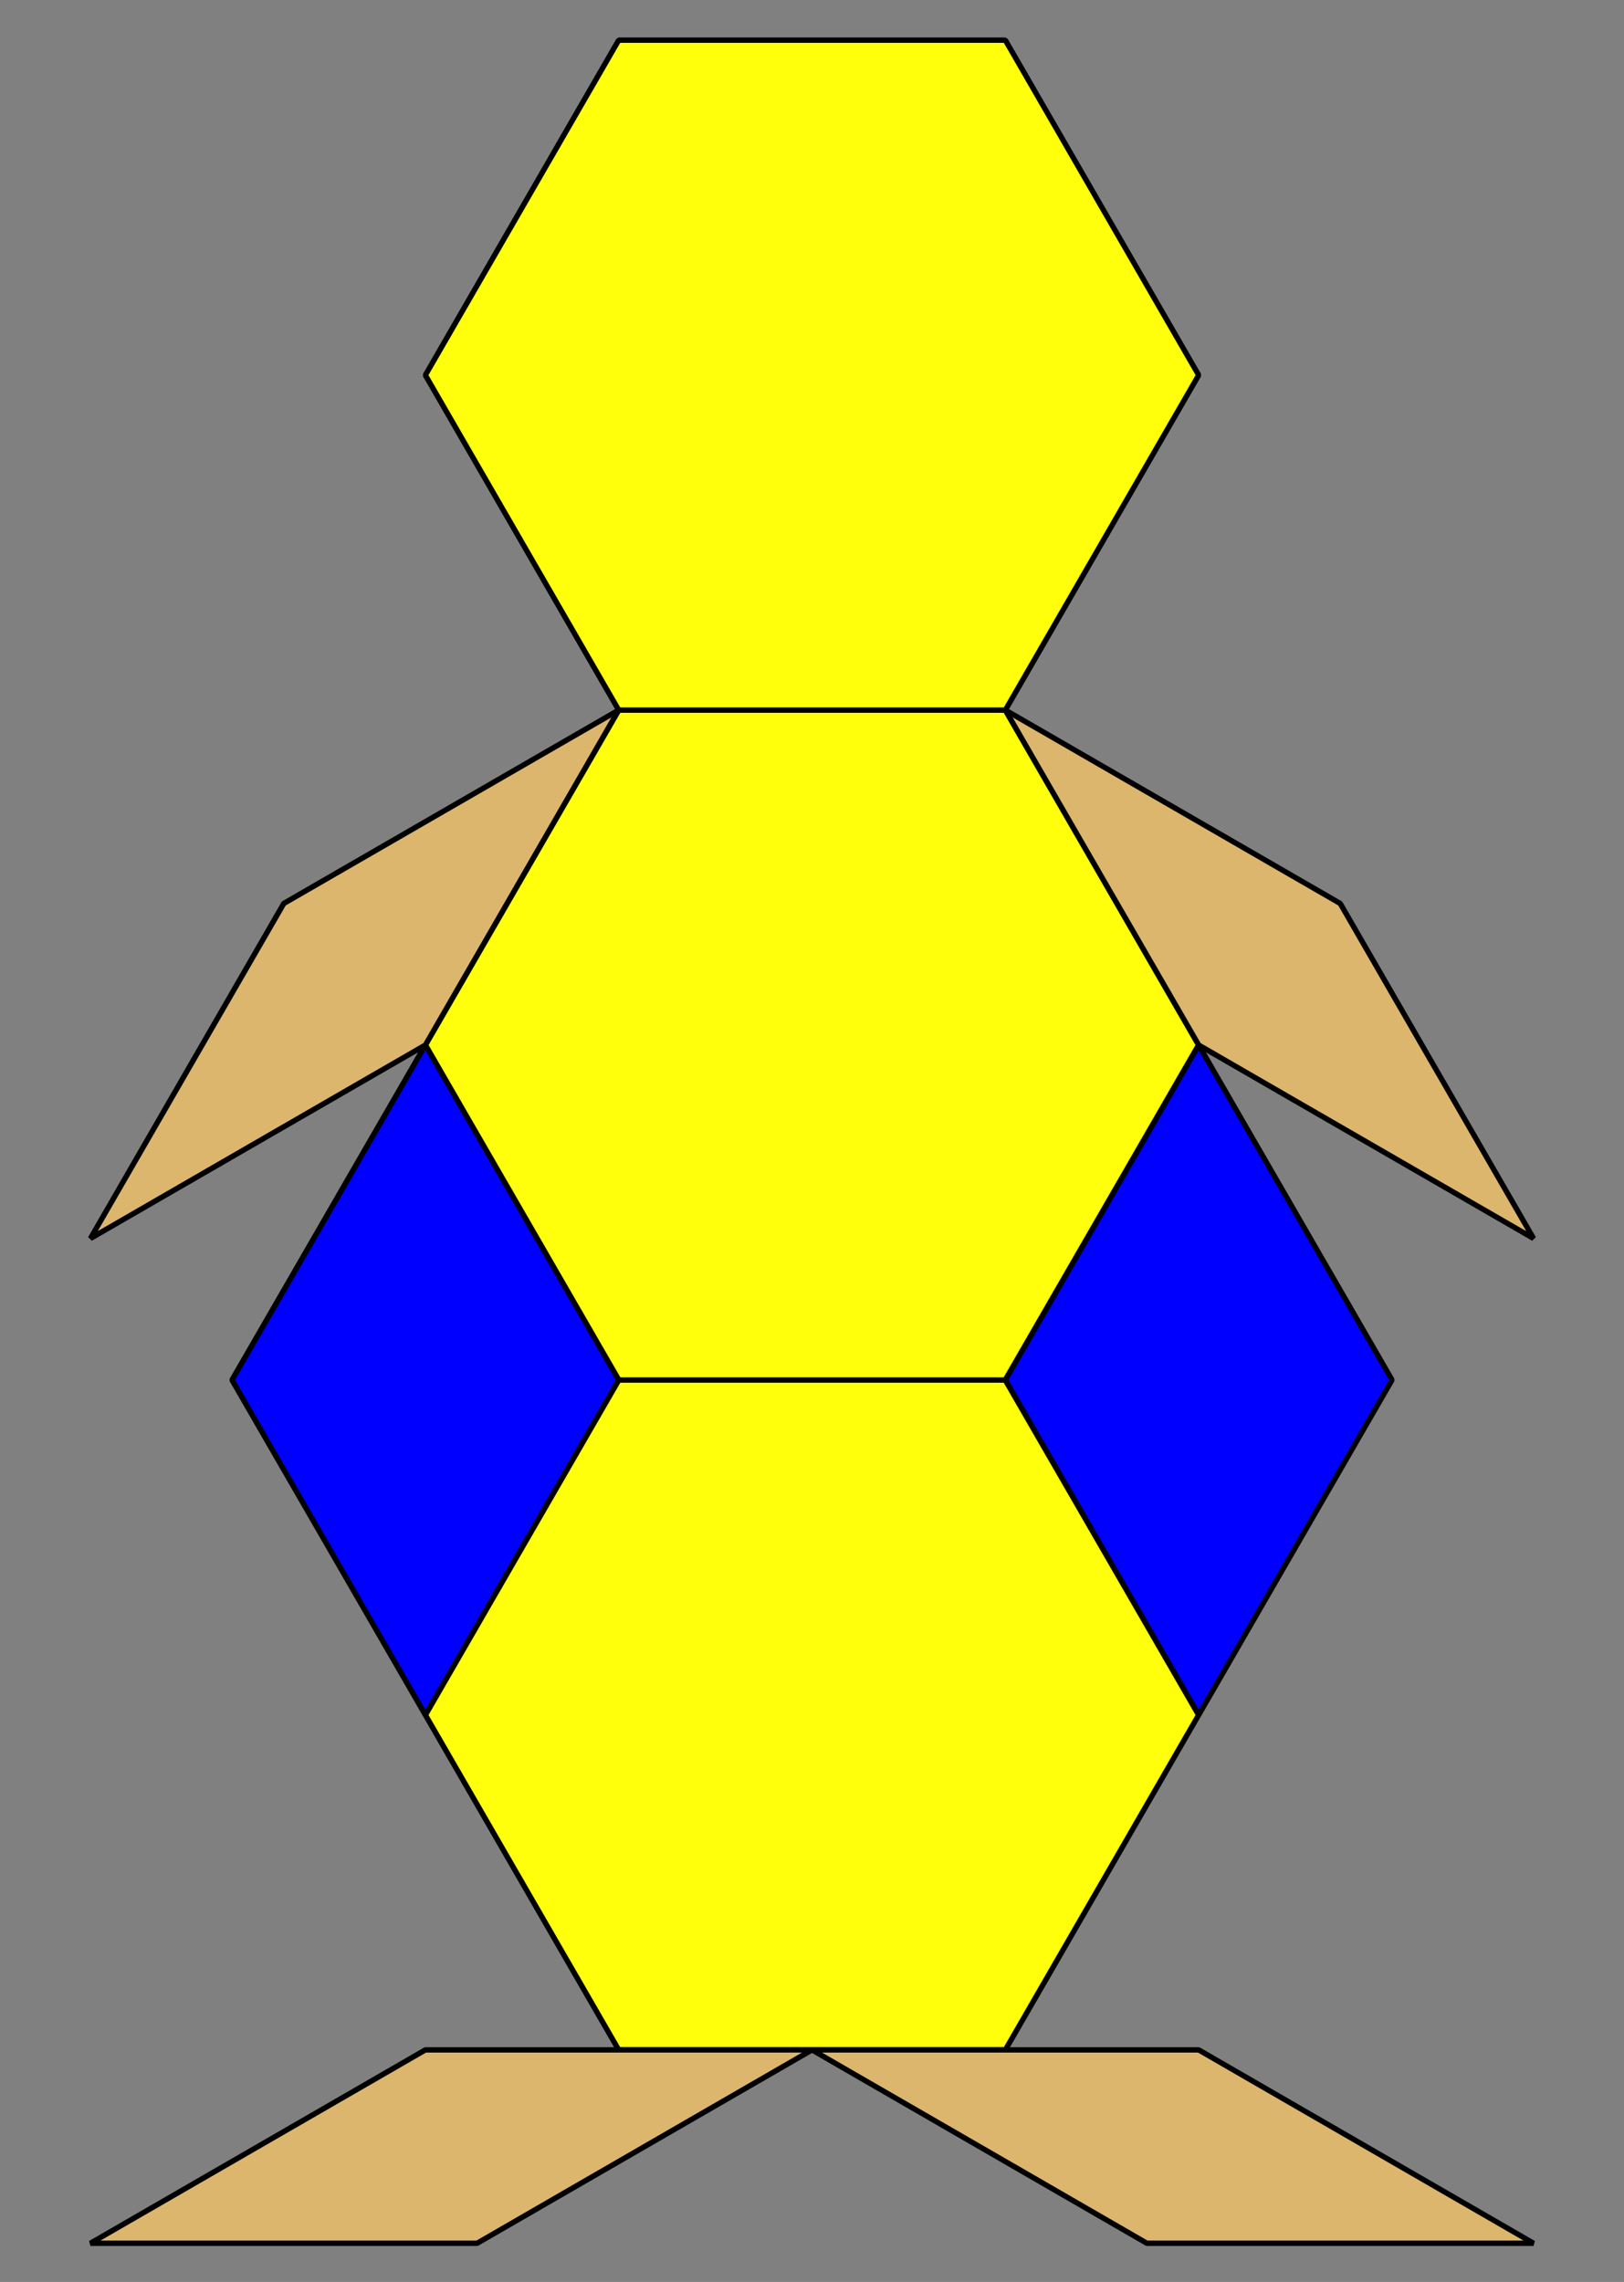 <?xml version='1.0' encoding='UTF-8'?>
<!-- This file was generated by dvisvgm 2.1.3 -->
<svg height='212.4pt' version='1.1' viewBox='-72 -72 151.2 212.4' width='151.2pt' xmlns='http://www.w3.org/2000/svg' xmlns:xlink='http://www.w3.org/1999/xlink'>
<rect x="-72" y="-72" width="151.2" height="212.4" fill="#808080" stroke="none"/>
<defs>
<clipPath id='clip1'>
<path d='M-72 140.402V-72.004H79.203V140.402ZM79.203 -72.004'/>
</clipPath>
</defs>
<g id='page1'>
<path clip-path='url(#clip1)' d='M-14.398 118.801H21.602L39.602 87.621L21.602 56.445H-14.398L-32.398 87.621Z' fill='#ffff0c'/>
<path clip-path='url(#clip1)' d='M-14.398 118.801H21.602L39.602 87.621L21.602 56.445H-14.398L-32.398 87.621Z' fill='none' stroke='#000000' stroke-linejoin='bevel' stroke-miterlimit='10.037' stroke-width='0.5'/>
<path clip-path='url(#clip1)' d='M-14.398 56.449H21.602L39.602 25.27L21.602 -5.906H-14.398L-32.398 25.27Z' fill='#ffff0c'/>
<path clip-path='url(#clip1)' d='M-14.398 56.449H21.602L39.602 25.27L21.602 -5.906H-14.398L-32.398 25.27Z' fill='none' stroke='#000000' stroke-linejoin='bevel' stroke-miterlimit='10.037' stroke-width='0.5'/>
<path clip-path='url(#clip1)' d='M-14.398 -5.906H21.602L39.602 -37.082L21.602 -68.262H-14.398L-32.398 -37.082Z' fill='#ffff0c'/>
<path clip-path='url(#clip1)' d='M-14.398 -5.906H21.602L39.602 -37.082L21.602 -68.262H-14.398L-32.398 -37.082Z' fill='none' stroke='#000000' stroke-linejoin='bevel' stroke-miterlimit='10.037' stroke-width='0.5'/>
<path clip-path='url(#clip1)' d='M3.602 118.801H-32.398L-63.578 136.801H-27.578Z' fill='#dcb66d'/>
<path clip-path='url(#clip1)' d='M3.602 118.801H-32.398L-63.578 136.801H-27.578Z' fill='none' stroke='#000000' stroke-linejoin='bevel' stroke-miterlimit='10.037' stroke-width='0.5'/>
<path clip-path='url(#clip1)' d='M3.602 118.801L34.777 136.801H70.777L39.602 118.801Z' fill='#dcb66d'/>
<path clip-path='url(#clip1)' d='M3.602 118.801L34.777 136.801H70.777L39.602 118.801Z' fill='none' stroke='#000000' stroke-linejoin='bevel' stroke-miterlimit='10.037' stroke-width='0.5'/>
<path clip-path='url(#clip1)' d='M-14.398 -5.906L-45.578 12.094L-63.578 43.273L-32.398 25.273Z' fill='#dcb66d'/>
<path clip-path='url(#clip1)' d='M-14.398 -5.906L-45.578 12.094L-63.578 43.273L-32.398 25.273Z' fill='none' stroke='#000000' stroke-linejoin='bevel' stroke-miterlimit='10.037' stroke-width='0.5'/>
<path clip-path='url(#clip1)' d='M21.602 -5.906L39.602 25.273L70.777 43.273L52.777 12.094Z' fill='#dcb66d'/>
<path clip-path='url(#clip1)' d='M21.602 -5.906L39.602 25.273L70.777 43.273L52.777 12.094Z' fill='none' stroke='#000000' stroke-linejoin='bevel' stroke-miterlimit='10.037' stroke-width='0.5'/>
<path clip-path='url(#clip1)' d='M39.602 87.625L57.602 56.445L39.602 25.27L21.602 56.445Z' fill='#0000ff'/>
<path clip-path='url(#clip1)' d='M39.602 87.625L57.602 56.445L39.602 25.27L21.602 56.445Z' fill='none' stroke='#000000' stroke-linejoin='bevel' stroke-miterlimit='10.037' stroke-width='0.5'/>
<path clip-path='url(#clip1)' d='M-32.398 87.625L-14.398 56.445L-32.398 25.27L-50.402 56.445Z' fill='#0000ff'/>
<path clip-path='url(#clip1)' d='M-32.398 87.625L-14.398 56.445L-32.398 25.27L-50.402 56.445Z' fill='none' stroke='#000000' stroke-linejoin='bevel' stroke-miterlimit='10.037' stroke-width='0.5'/>
</g>
</svg>